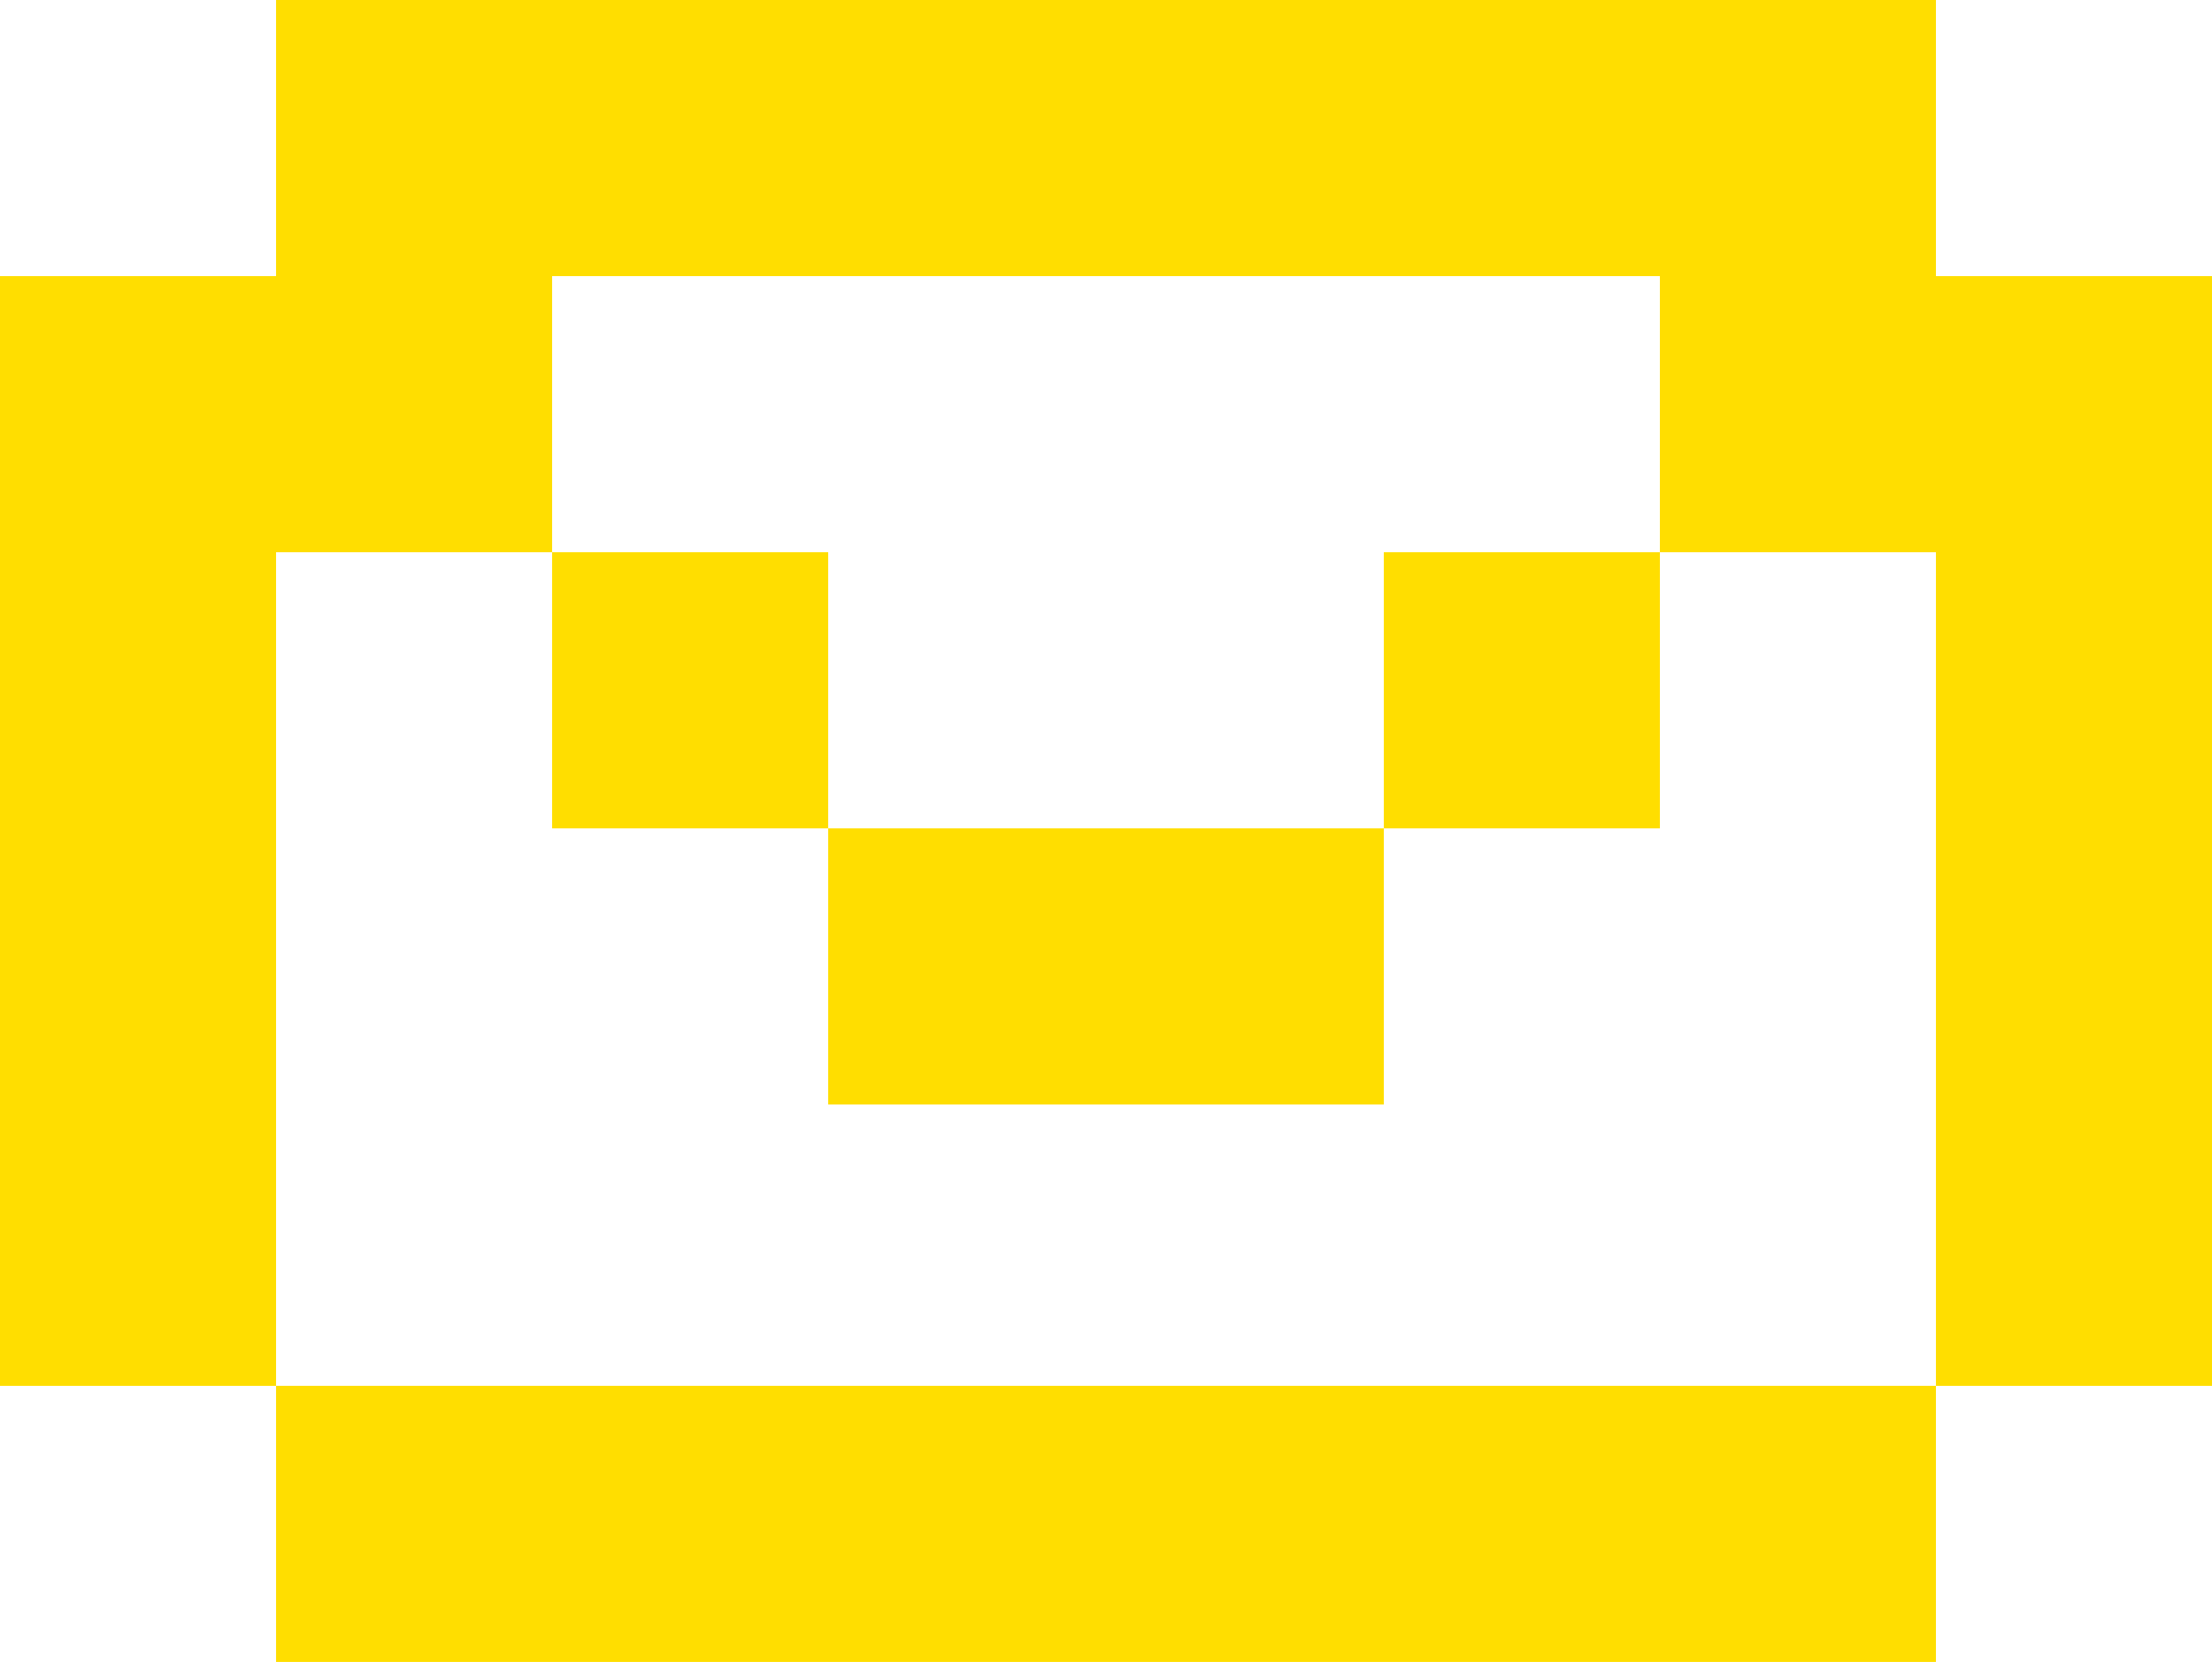 <?xml version="1.0" encoding="UTF-8"?>
<svg id="_レイヤー_2" data-name="レイヤー 2" xmlns="http://www.w3.org/2000/svg" viewBox="0 0 12.66 9.51">
  <defs>
    <style>
      .cls-1 {
        fill: #ffde00;
      }
    </style>
  </defs>
  <g id="_レイヤー_1-2" data-name="レイヤー 1">
    <g>
      <polygon class="cls-1" points="11.08 1.58 11.08 0 9.5 0 7.92 0 6.34 0 4.74 0 3.16 0 1.58 0 1.58 1.58 0 1.58 0 3.16 0 4.74 0 6.32 0 7.93 1.58 7.93 1.58 6.32 1.58 4.74 1.58 3.16 3.16 3.16 3.16 1.58 4.74 1.58 6.34 1.58 7.92 1.58 9.5 1.58 9.5 3.16 11.08 3.16 11.08 4.74 11.08 6.32 11.08 7.93 12.66 7.93 12.66 6.32 12.66 4.74 12.66 3.16 12.66 1.58 11.08 1.58"/>
      <polygon class="cls-1" points="7.92 7.93 6.34 7.93 4.74 7.93 3.16 7.93 1.58 7.93 1.58 9.51 3.16 9.51 4.74 9.51 6.34 9.51 7.92 9.51 9.5 9.51 11.08 9.51 11.08 7.93 9.5 7.93 7.92 7.93"/>
      <rect class="cls-1" x="7.92" y="3.16" width="1.58" height="1.58"/>
      <polygon class="cls-1" points="4.74 4.74 4.74 6.32 6.34 6.32 7.92 6.32 7.92 4.74 6.34 4.74 4.74 4.74"/>
      <rect class="cls-1" x="3.16" y="3.16" width="1.58" height="1.58"/>
    </g>
  </g>
</svg>